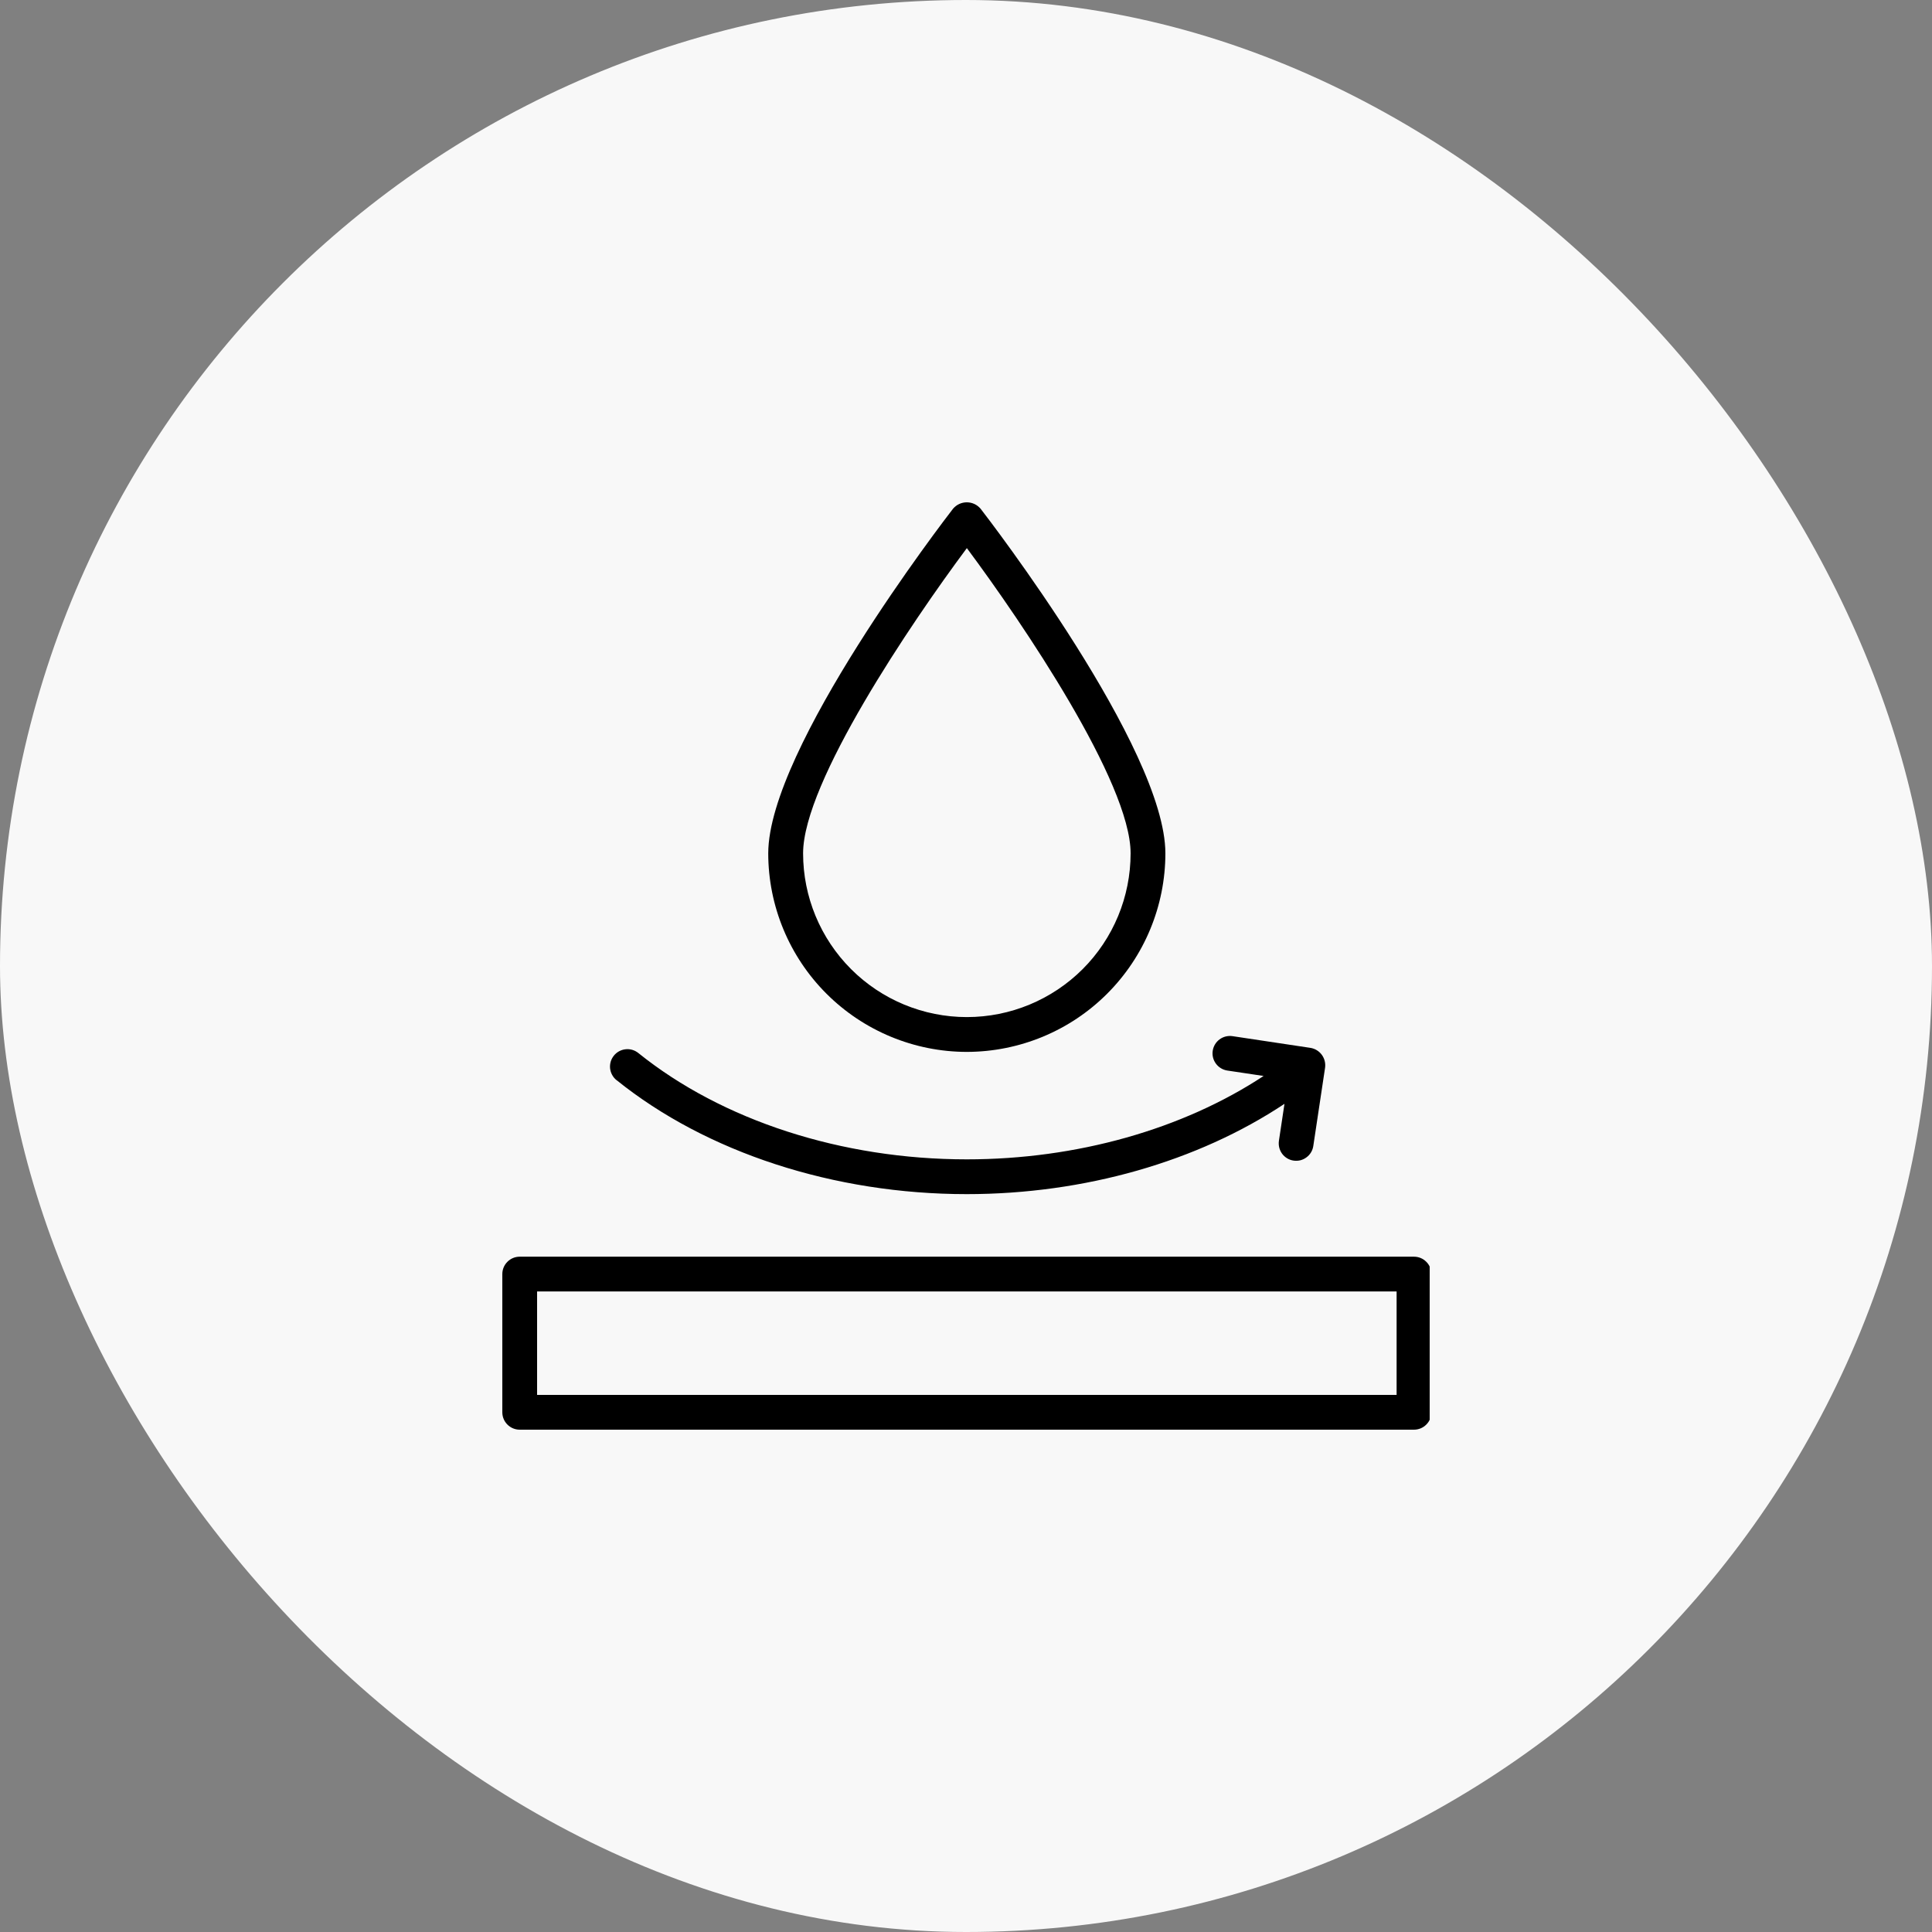 <svg width="50" height="50" viewBox="0 0 50 50" fill="none" xmlns="http://www.w3.org/2000/svg">
<rect x="0" y="0" width="50" height="50" fill="#808080" stroke="none"/>
<rect width="50" height="50" rx="25" fill="#F8F8F8"/>
<g clip-path="url(#clip0_41_1018)">
<path d="M36.594 32.523H13.45C13.331 32.523 13.216 32.57 13.132 32.655C13.047 32.739 13 32.854 13 32.973V36.55C13 36.669 13.047 36.784 13.132 36.868C13.216 36.953 13.331 37 13.45 37H36.594C36.714 37 36.828 36.953 36.912 36.868C36.997 36.784 37.044 36.669 37.044 36.55V32.973C37.044 32.854 36.997 32.739 36.912 32.655C36.828 32.57 36.714 32.523 36.594 32.523ZM36.144 36.1H13.9V33.423H36.144V36.1Z" fill="black"/>
<path d="M25.022 27.223C26.384 27.221 27.691 26.68 28.654 25.716C29.617 24.753 30.159 23.447 30.16 22.085C30.16 19.373 25.573 13.418 25.377 13.165C25.333 13.114 25.279 13.072 25.217 13.043C25.156 13.015 25.089 13 25.021 13C24.953 13 24.886 13.015 24.825 13.043C24.763 13.072 24.709 13.114 24.665 13.165C24.47 13.417 19.882 19.373 19.882 22.085C19.883 23.447 20.425 24.754 21.389 25.717C22.353 26.68 23.66 27.222 25.022 27.223ZM25.022 14.185C26.47 16.129 29.26 20.254 29.26 22.084C29.26 23.208 28.814 24.286 28.019 25.081C27.224 25.875 26.146 26.322 25.022 26.322C23.898 26.322 22.82 25.875 22.026 25.081C21.231 24.286 20.784 23.208 20.784 22.084C20.784 20.253 23.574 16.129 25.022 14.185V14.185Z" fill="black"/>
<path d="M15.956 27.953C18.285 29.828 21.587 30.904 25.019 30.904C28.061 30.904 30.995 30.061 33.242 28.567L33.099 29.519C33.09 29.578 33.092 29.638 33.106 29.696C33.12 29.754 33.145 29.808 33.18 29.857C33.215 29.905 33.259 29.945 33.31 29.976C33.361 30.007 33.418 30.028 33.477 30.036C33.536 30.045 33.596 30.042 33.654 30.028C33.711 30.013 33.766 29.987 33.813 29.951C33.861 29.916 33.901 29.871 33.931 29.82C33.962 29.768 33.981 29.711 33.989 29.652L34.293 27.631C34.309 27.513 34.278 27.393 34.208 27.298C34.137 27.202 34.032 27.138 33.915 27.119L31.893 26.815C31.775 26.799 31.656 26.829 31.561 26.9C31.466 26.971 31.403 27.076 31.385 27.194C31.367 27.311 31.397 27.431 31.467 27.526C31.537 27.622 31.642 27.686 31.759 27.705L32.702 27.846C30.607 29.226 27.867 30.004 25.019 30.004C21.79 30.004 18.693 29.001 16.52 27.252C16.474 27.215 16.421 27.187 16.364 27.17C16.308 27.154 16.248 27.148 16.189 27.155C16.131 27.161 16.074 27.179 16.022 27.207C15.97 27.235 15.924 27.274 15.887 27.32C15.85 27.366 15.822 27.419 15.805 27.475C15.789 27.532 15.783 27.591 15.789 27.65C15.796 27.709 15.813 27.766 15.842 27.818C15.87 27.87 15.908 27.916 15.954 27.953L15.956 27.953Z" fill="black"/>
</g>
<defs>
<clipPath id="clip0_41_1018">
<rect width="24" height="24" fill="white" transform="translate(13 13)"/>
</clipPath>
</defs>
</svg>
